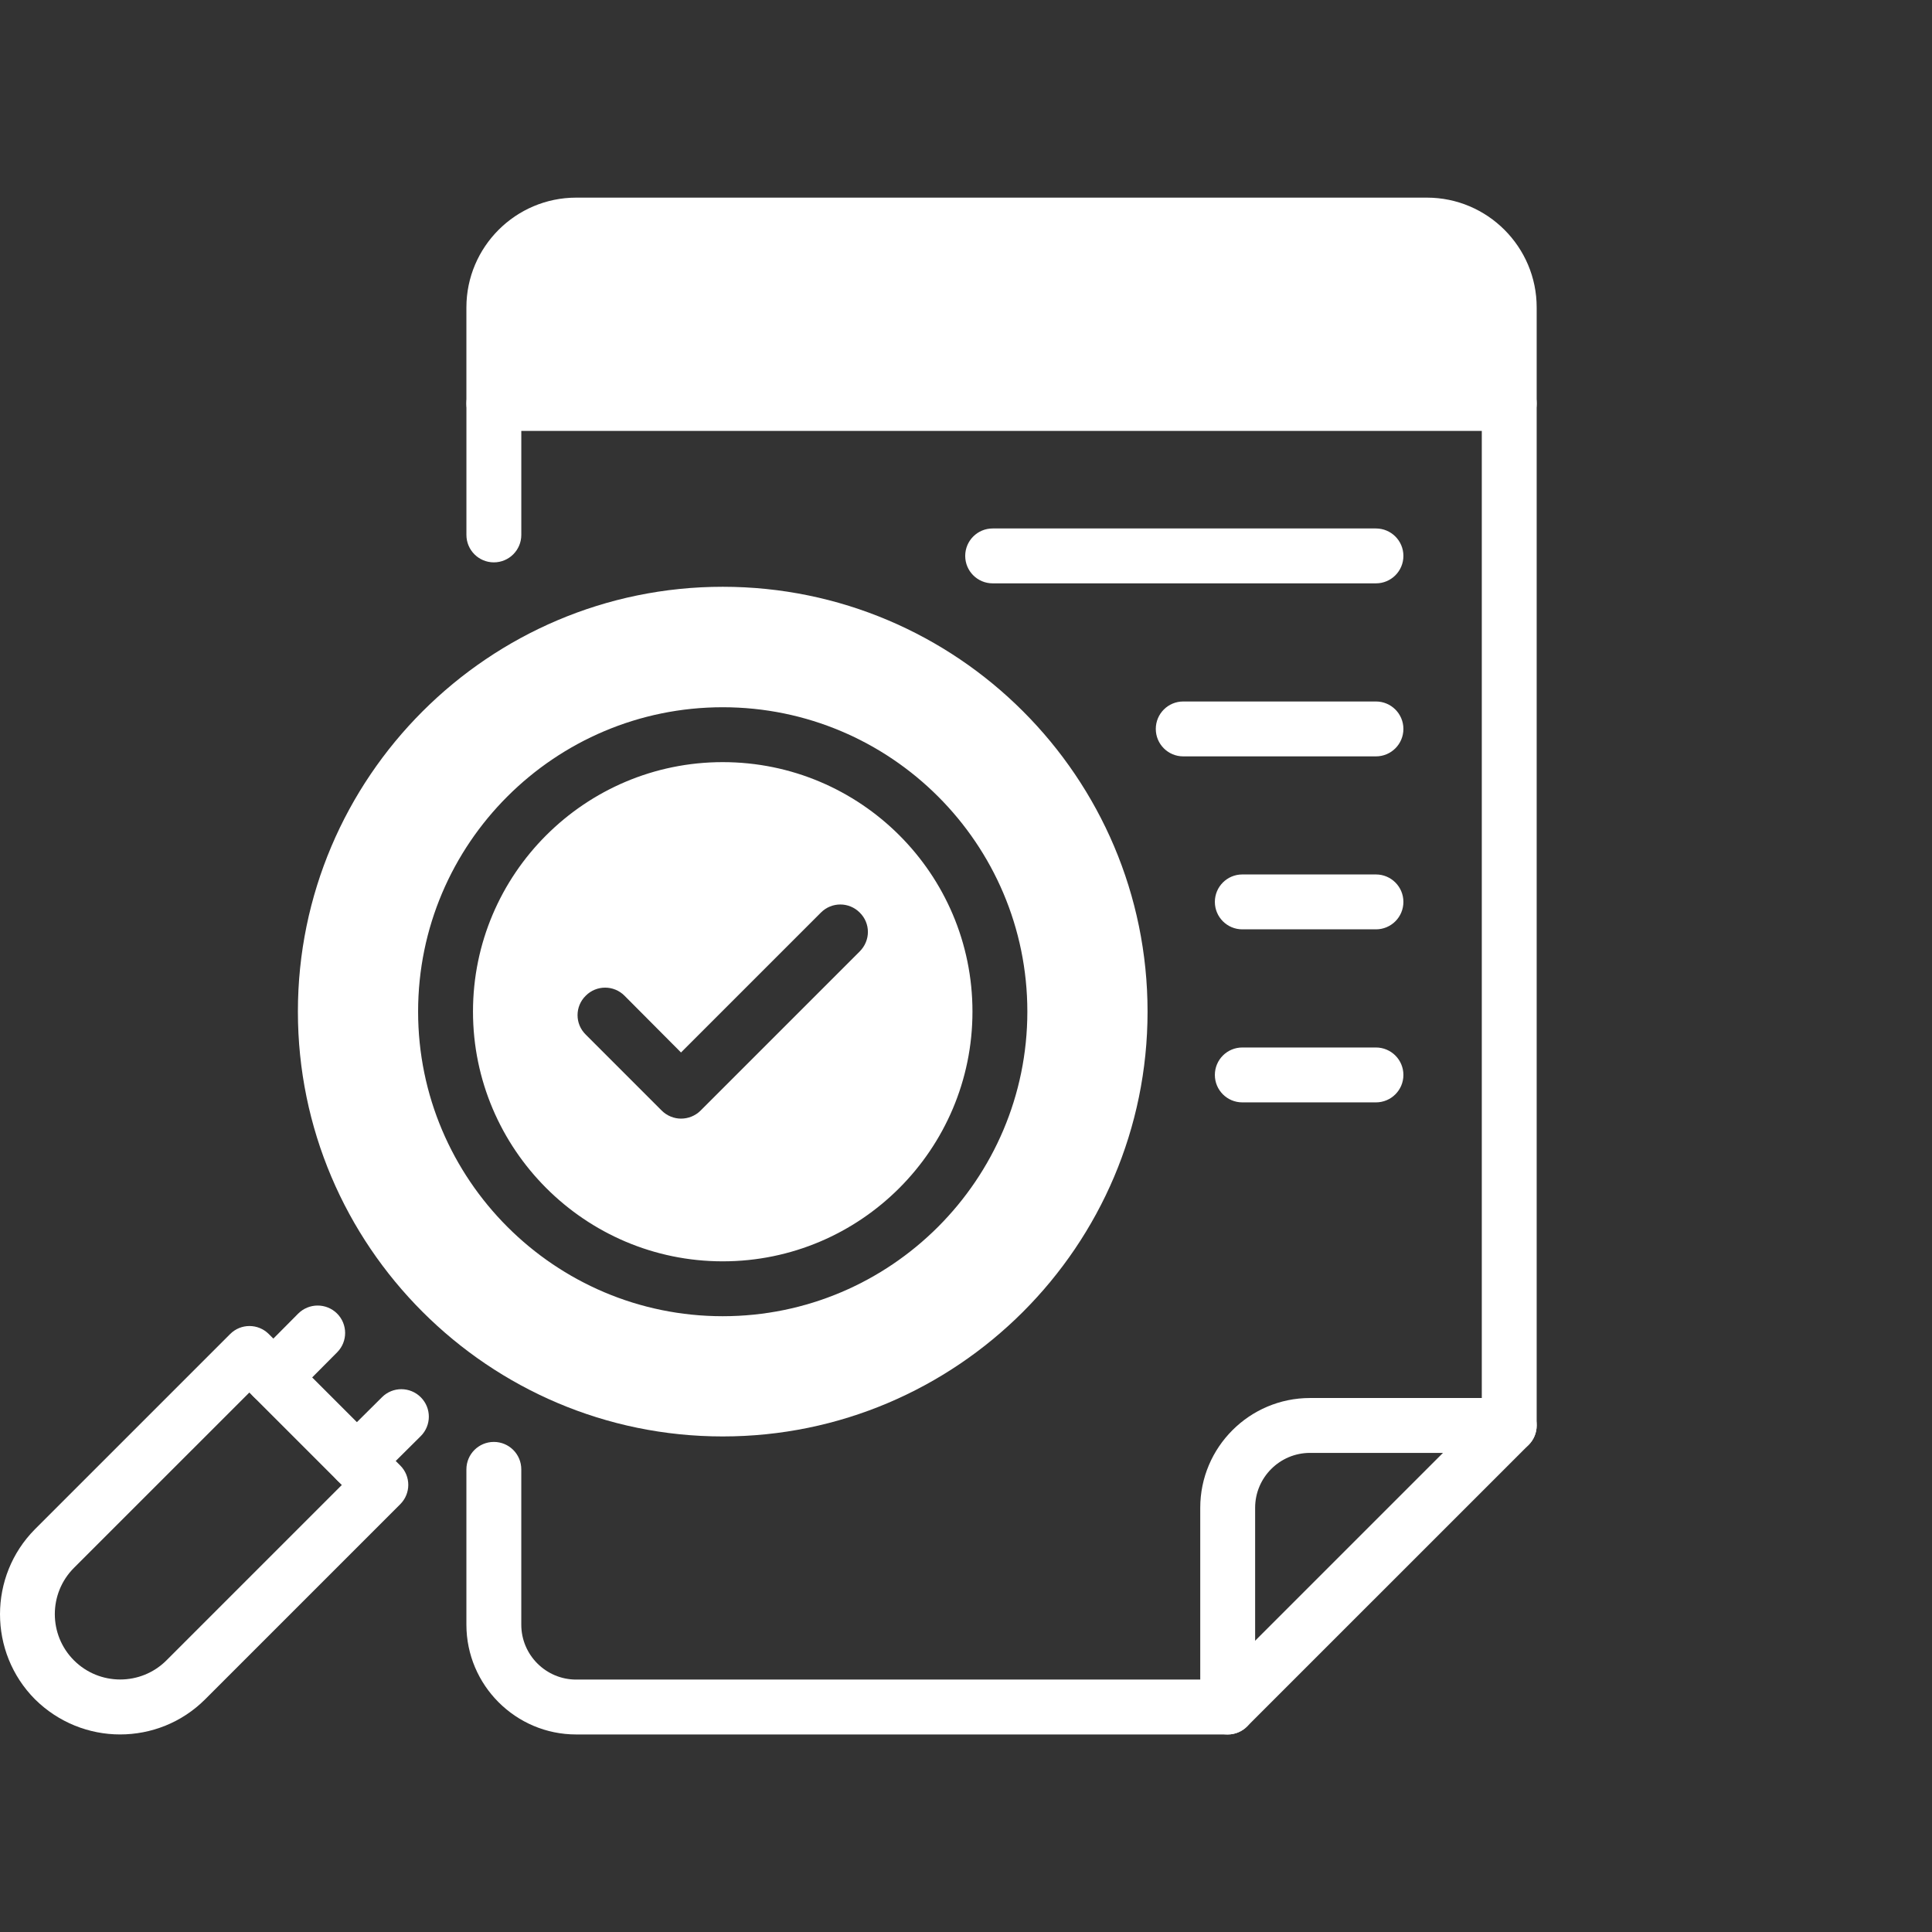 <?xml version="1.0" encoding="UTF-8" standalone="no"?> <svg xmlns="http://www.w3.org/2000/svg" xmlns:xlink="http://www.w3.org/1999/xlink" xmlns:serif="http://www.serif.com/" width="100%" height="100%" viewBox="0 0 110 110" version="1.1" xml:space="preserve" style="fill-rule:evenodd;clip-rule:evenodd;stroke-linejoin:round;stroke-miterlimit:2;"><rect x="0" y="0" width="110" height="110" fill="#333333" stroke="none"/> <g id="Artboard1" transform="matrix(1,0,0,0.815,0,0)"> <rect x="0" y="0" width="110" height="135" style="fill:none;"></rect> <g transform="matrix(1,0,0,1.227,5,12.273)"> <g transform="matrix(1,0,0,1,-11.257,-5)"> <path d="M15.734,89.531C14.281,90.984 11.922,90.984 10.468,89.531C9.015,88.078 9.015,85.719 10.468,84.265L20.453,74.281L25.718,79.547L15.734,89.531ZM29.046,78.437L21.562,70.953C20.952,70.343 19.968,70.343 19.359,70.953L8.25,82.062C5.593,84.734 5.593,89.077 8.25,91.749C9.593,93.077 11.343,93.749 13.093,93.749C14.859,93.749 16.609,93.077 17.937,91.749L29.046,80.64C29.655,80.031 29.655,79.046 29.046,78.437L29.046,78.437Z" style="fill:white;fill-rule:nonzero;"></path> </g> <g transform="matrix(1,0,0,1,-11.257,-5)"> <path d="M21.82,74.992C21.422,74.992 21.023,74.84 20.718,74.539C20.105,73.93 20.101,72.941 20.711,72.328L23.234,69.789C23.843,69.18 24.832,69.176 25.445,69.781C26.058,70.39 26.062,71.379 25.453,71.992L22.929,74.531C22.625,74.836 22.222,74.992 21.82,74.992L21.82,74.992Z" style="fill:white;fill-rule:nonzero;"></path> </g> <g transform="matrix(1,0,0,1,-11.257,-5)"> <path d="M26.57,79.742C26.168,79.742 25.765,79.586 25.461,79.281C24.851,78.668 24.855,77.679 25.468,77.07L28.008,74.547C28.617,73.937 29.609,73.941 30.218,74.555C30.828,75.168 30.824,76.156 30.211,76.765L27.671,79.289C27.367,79.594 26.968,79.742 26.57,79.742L26.57,79.742Z" style="fill:white;fill-rule:nonzero;"></path> </g> <g transform="matrix(1,0,0,1,-11.257,-5)"> <path d="M76.156,93.75L39.062,93.75C35.617,93.75 32.812,90.945 32.812,87.5L32.812,78.656C32.812,77.793 33.511,77.094 34.375,77.094C35.238,77.094 35.937,77.793 35.937,78.656L35.937,87.5C35.937,89.223 37.339,90.625 39.062,90.625L75.507,90.625L90.624,75.508L90.624,17.969C90.624,17.106 91.323,16.406 92.187,16.406C93.05,16.406 93.749,17.106 93.749,17.969L93.749,76.157C93.749,76.571 93.585,76.97 93.292,77.263L77.261,93.293C76.968,93.586 76.573,93.751 76.155,93.751L76.156,93.75Z" style="fill:white;fill-rule:nonzero;"></path> </g> <g transform="matrix(1,0,0,1,-11.257,-5)"> <path d="M34.375,27.016C33.512,27.016 32.813,26.317 32.813,25.453L32.813,17.969C32.813,17.106 33.512,16.407 34.375,16.407C35.238,16.407 35.938,17.106 35.938,17.969L35.938,25.453C35.938,26.317 35.238,27.016 34.375,27.016Z" style="fill:white;fill-rule:nonzero;"></path> </g> <g transform="matrix(1,0,0,1,-11.257,-5)"> <path d="M87.5,6.25L39.062,6.25C35.617,6.25 32.812,9.055 32.812,12.5L32.812,17.969C32.812,18.832 33.511,19.531 34.375,19.531L92.187,19.531C93.05,19.531 93.749,18.832 93.749,17.969L93.749,12.5C93.749,9.055 90.944,6.25 87.499,6.25L87.5,6.25Z" style="fill:white;fill-rule:nonzero;"></path> </g> <g transform="matrix(1,0,0,1,-11.257,-5)"> <path d="M76.156,93.75C75.293,93.75 74.594,93.051 74.594,92.188L74.594,80.844C74.594,77.398 77.398,74.594 80.844,74.594L92.188,74.594C93.051,74.594 93.75,75.293 93.75,76.156C93.75,77.019 93.051,77.719 92.188,77.719L80.844,77.719C79.121,77.719 77.719,79.121 77.719,80.844L77.719,92.188C77.719,93.051 77.019,93.75 76.156,93.75Z" style="fill:white;fill-rule:nonzero;"></path> </g> <g transform="matrix(1,0,0,1,-11.257,-5)"> <path d="M47.406,28.406C34.078,28.406 23.218,39.265 23.218,52.594C23.218,65.923 34.077,76.782 47.406,76.782C60.735,76.782 71.594,65.938 71.594,52.594C71.594,39.25 60.75,28.406 47.406,28.406ZM47.406,69.937C37.844,69.937 30.062,62.156 30.062,52.593C30.062,43.03 37.843,35.265 47.406,35.265C56.969,35.265 64.75,43.031 64.75,52.593C64.75,62.155 56.969,69.937 47.406,69.937ZM47.406,38.39C39.562,38.39 33.187,44.765 33.187,52.593C33.187,60.421 39.562,66.812 47.406,66.812C55.25,66.812 61.625,60.437 61.625,52.593C61.625,44.749 55.25,38.39 47.406,38.39ZM55.203,49.171L46.14,58.234C45.844,58.53 45.437,58.687 45.031,58.687C44.64,58.687 44.234,58.53 43.937,58.234L39.609,53.905C38.984,53.296 38.984,52.296 39.609,51.687C40.218,51.077 41.203,51.077 41.812,51.687L45.031,54.921L53,46.952C53.609,46.343 54.594,46.343 55.203,46.952C55.828,47.562 55.828,48.546 55.203,49.171Z" style="fill:white;fill-rule:nonzero;"></path> </g> <g transform="matrix(1,0,0,1,-11.257,-5)"> <path d="M84.598,28.211L62.774,28.211C61.911,28.211 61.212,27.512 61.212,26.648C61.212,25.785 61.911,25.086 62.774,25.086L84.598,25.086C85.461,25.086 86.161,25.785 86.161,26.648C86.161,27.512 85.461,28.211 84.598,28.211Z" style="fill:white;fill-rule:nonzero;"></path> </g> <g transform="matrix(1,0,0,1,-11.257,-5)"> <path d="M84.598,38.062L73.625,38.062C72.762,38.062 72.063,37.363 72.063,36.5C72.063,35.636 72.762,34.937 73.625,34.937L84.598,34.937C85.461,34.937 86.161,35.636 86.161,36.5C86.161,37.363 85.461,38.062 84.598,38.062Z" style="fill:white;fill-rule:nonzero;"></path> </g> <g transform="matrix(1,0,0,1,-11.257,-5)"> <path d="M84.598,47.91L76.989,47.91C76.125,47.91 75.426,47.211 75.426,46.347C75.426,45.484 76.125,44.785 76.989,44.785L84.598,44.785C85.461,44.785 86.161,45.484 86.161,46.347C86.161,47.211 85.461,47.91 84.598,47.91Z" style="fill:white;fill-rule:nonzero;"></path> </g> <g transform="matrix(1,0,0,1,-11.257,-5)"> <path d="M84.598,57.762L76.989,57.762C76.125,57.762 75.426,57.063 75.426,56.2C75.426,55.336 76.125,54.637 76.989,54.637L84.598,54.637C85.461,54.637 86.161,55.336 86.161,56.2C86.161,57.063 85.461,57.762 84.598,57.762Z" style="fill:white;fill-rule:nonzero;"></path> </g> </g> </g> </svg> 